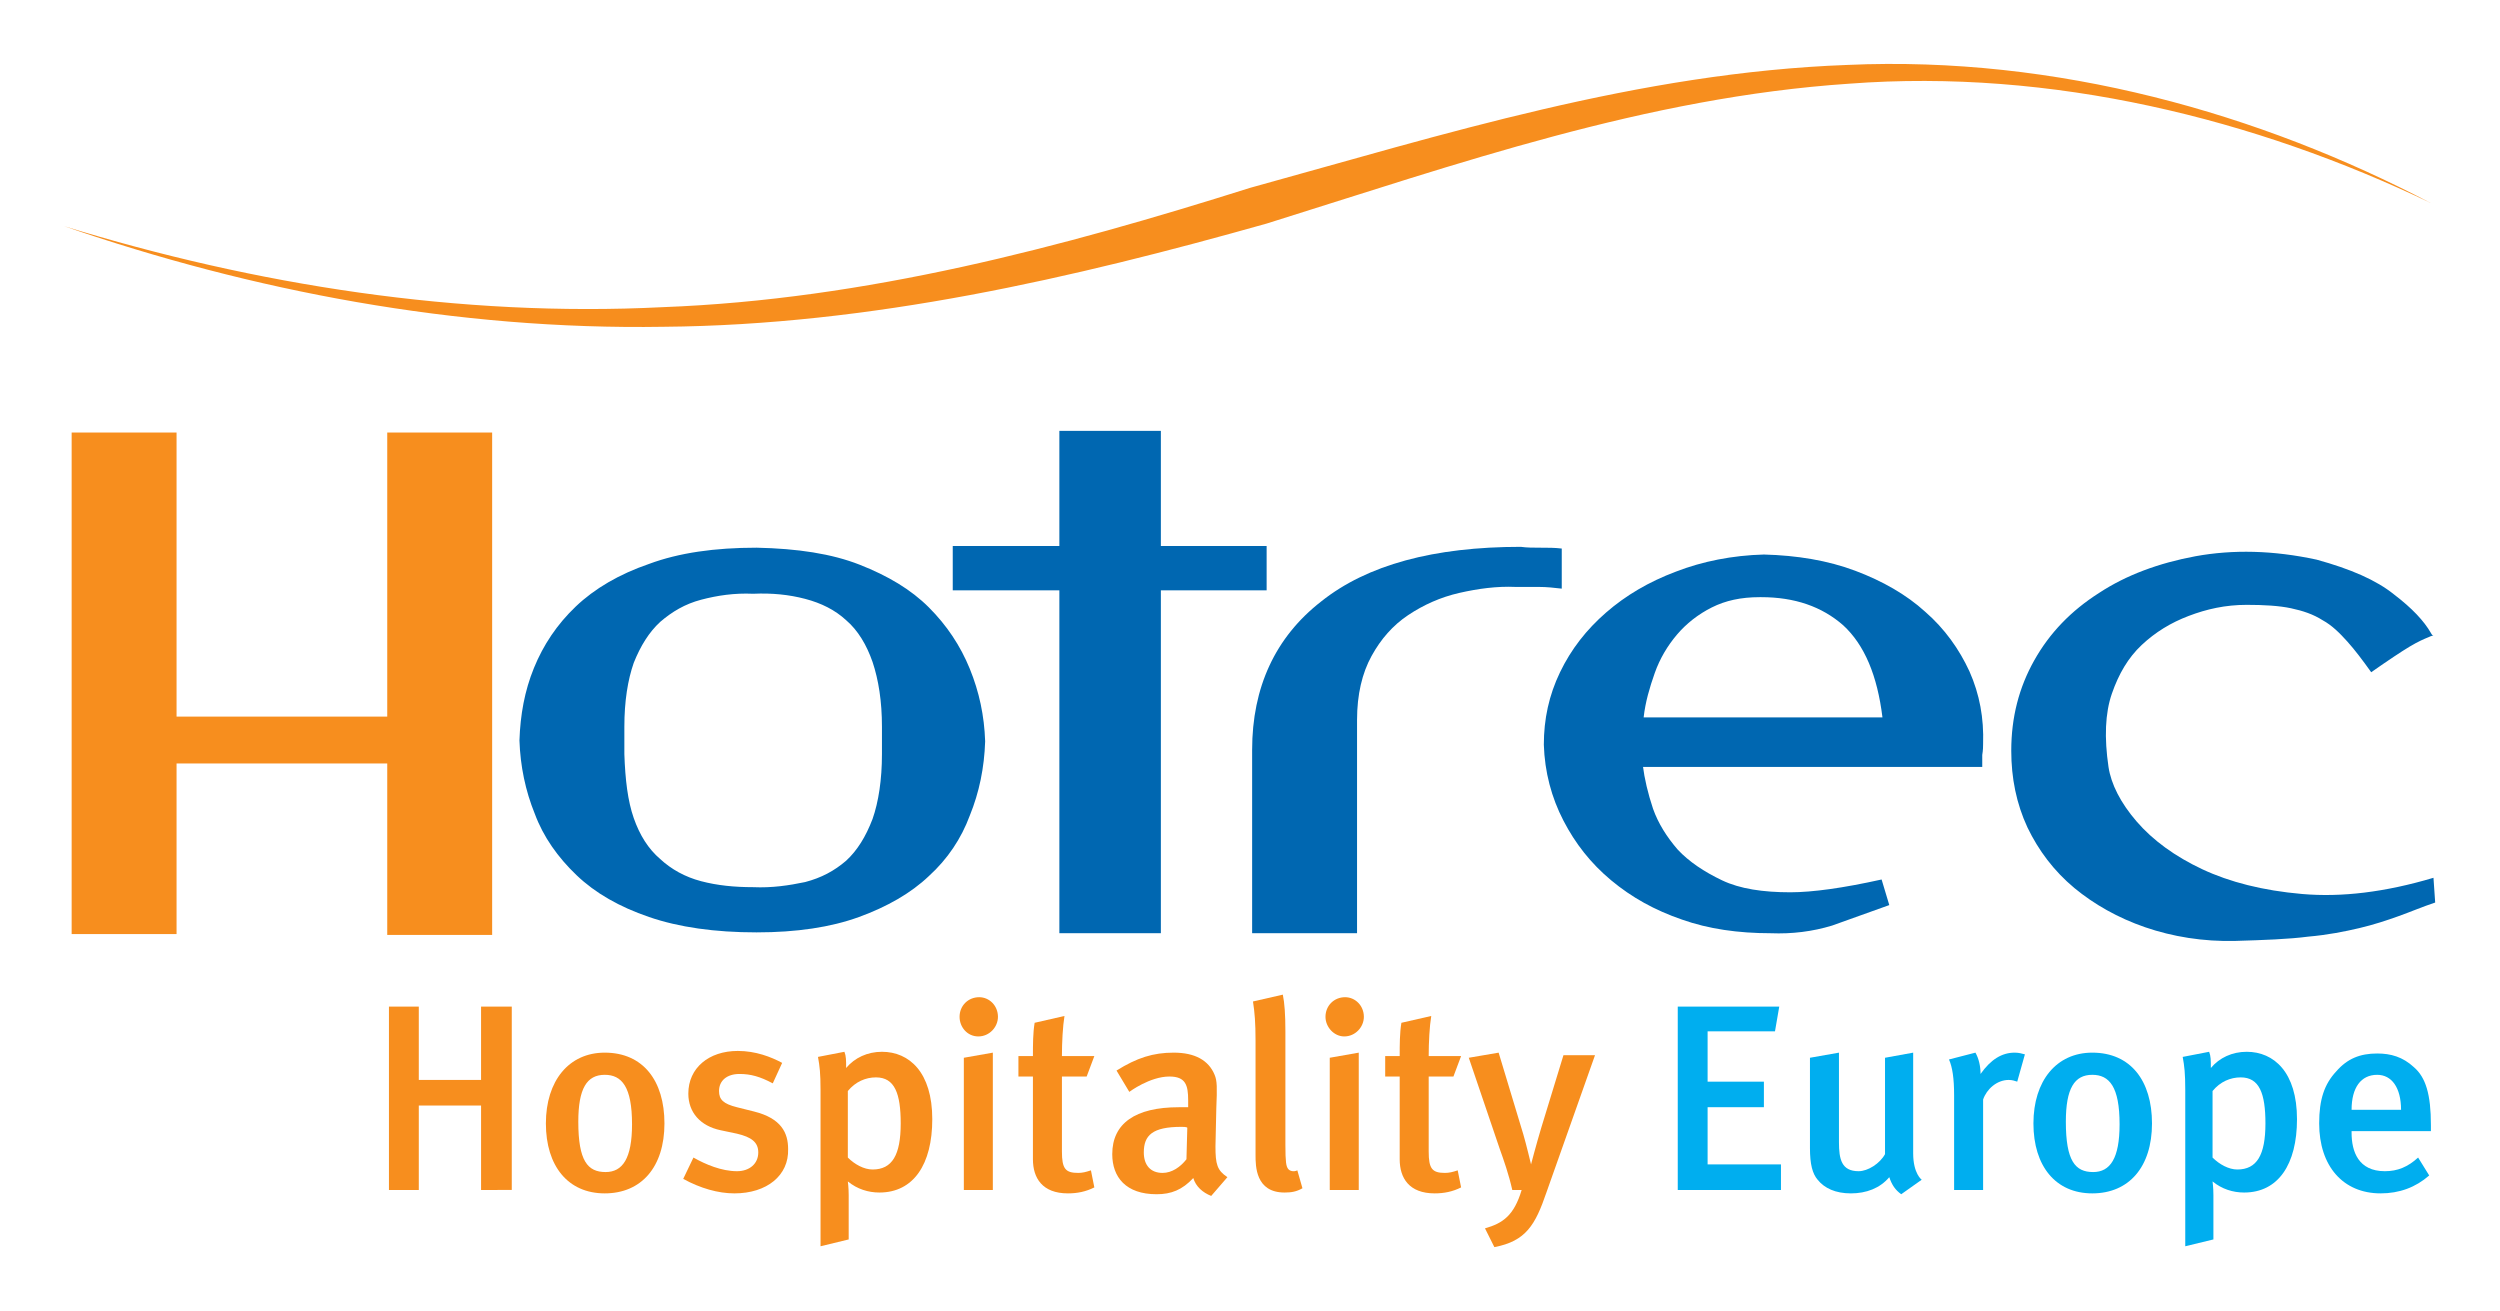 <?xml version="1.0" encoding="UTF-8"?>
<svg xmlns="http://www.w3.org/2000/svg" xmlns:xlink="http://www.w3.org/1999/xlink" version="1.1" id="Calque_1" x="0px" y="0px" viewBox="0 0 293.1 153.7" style="enable-background:new 0 0 293.1 153.7;" xml:space="preserve" width="143" height="75">
<style type="text/css">
	.st0{fill:#F78E1E;}
	.st1{fill:#0067B1;}
	.st2{fill:#00AEEF;}
</style>
<g>
	<path class="st0" d="M146.6,22c22.5-6.2,45.5-13.5,70-14.4c24.5-1.1,48.4,5.7,68.4,16.2C264.4,13.9,240.5,8,216.8,9.8   c-23.8,1.6-45.9,9.4-68.3,16.4c-22.7,6.4-46.4,11.9-70.7,12.1c-24.3,0.4-48.3-4.2-70.3-11.8c22.4,6.9,46.4,10.7,70.2,9.5   C101.5,35.1,124.4,29,146.6,22z"/>
	<path class="st0" d="M8.4,50.7h12.3v33.3h24.7V50.7h12.3v58.9H45.4V89.5H20.7v20H8.4V50.7z"/>
	<path class="st1" d="M100.8,66.2c3.3,1.3,6,2.9,8.1,5c2.1,2.1,3.7,4.5,4.8,7.2c1.1,2.7,1.7,5.5,1.8,8.5c-0.1,3.1-0.7,6-1.8,8.7   c-1,2.7-2.6,5.1-4.8,7.1c-2.1,2-4.9,3.6-8.2,4.8c-3.3,1.2-7.3,1.8-12,1.8c-4.9,0-9.1-0.6-12.6-1.8c-3.5-1.2-6.3-2.8-8.5-4.9   c-2.2-2.1-3.9-4.5-4.9-7.2c-1.1-2.7-1.7-5.6-1.8-8.6c0.1-3,0.6-5.8,1.7-8.5c1.1-2.7,2.7-5.1,4.9-7.2c2.2-2.1,5.1-3.8,8.6-5   c3.5-1.3,7.7-1.9,12.6-1.9C93.5,64.3,97.5,64.9,100.8,66.2z M74.3,95.9c0.7,2,1.7,3.6,3.1,4.8c1.3,1.2,2.9,2.1,4.8,2.6   c1.9,0.5,3.9,0.7,6.1,0.7c2.2,0.1,4.2-0.2,6.1-0.6c1.9-0.5,3.4-1.3,4.8-2.5c1.3-1.2,2.3-2.8,3.1-4.9c0.7-2,1.1-4.6,1.1-7.6v-3.2   c0-3-0.4-5.5-1.1-7.6c-0.7-2-1.7-3.7-3.1-4.9c-1.3-1.2-2.9-2-4.8-2.5c-1.9-0.5-3.9-0.7-6.1-0.6c-2.2-0.1-4.2,0.2-6.1,0.7   c-1.9,0.5-3.4,1.4-4.8,2.6c-1.3,1.2-2.3,2.8-3.1,4.8c-0.7,2-1.1,4.5-1.1,7.5v3.2C73.3,91.4,73.6,93.9,74.3,95.9z"/>
	<path class="st1" d="M148.5,69.2h-12.4v40.2h-11.9V69.2h-12.5V64h12.5V50.5h11.9V64h12.4V69.2z"/>
	<path class="st1" d="M180.6,64.2c0.9,0,1.7,0,2.5,0.1V69c-0.9-0.1-1.7-0.2-2.7-0.2c-0.9,0-1.8,0-2.7,0c-2.2-0.1-4.4,0.2-6.6,0.7   c-2.2,0.5-4.2,1.4-6,2.6c-1.8,1.2-3.2,2.8-4.3,4.8c-1.1,2-1.7,4.5-1.7,7.5v25h-12.3V87.9c0-7.3,2.7-13.2,8.1-17.4   c5.4-4.3,13.2-6.4,23.4-6.4C179,64.2,179.8,64.2,180.6,64.2z"/>
	<path class="st1" d="M192.6,89.7c0.2,1.6,0.6,3.3,1.2,5.1c0.6,1.7,1.6,3.3,2.9,4.8c1.3,1.4,3.1,2.6,5.2,3.6c2.1,1,4.8,1.4,8,1.4   c2.6,0,6.2-0.5,10.7-1.5l0.9,3c-2.2,0.8-4.5,1.6-6.7,2.4c-2.3,0.7-4.7,1-7.2,0.9c-3.8,0-7.3-0.5-10.4-1.6c-3.2-1.1-5.9-2.6-8.3-4.6   c-2.4-2-4.2-4.3-5.6-7c-1.4-2.7-2.2-5.7-2.3-8.9c0-3,0.6-5.8,1.9-8.5c1.3-2.7,3.1-5,5.4-7c2.3-2,5-3.6,8.2-4.8   c3.1-1.2,6.6-1.9,10.3-2c3.9,0.1,7.5,0.7,10.7,1.9c3.2,1.2,6,2.8,8.2,4.8c2.3,2,4,4.4,5.2,7c1.2,2.7,1.7,5.5,1.6,8.5   c0,0.3,0,0.7-0.1,1.3c0,0.6,0,1,0,1.4H192.6z M200.7,71.2c-1.6,0.8-3,1.9-4.1,3.2c-1.1,1.3-2,2.8-2.6,4.5c-0.6,1.7-1.1,3.4-1.3,5.2   h28c-0.6-4.9-2.1-8.5-4.6-10.8c-2.5-2.2-5.7-3.3-9.6-3.3h-0.2C204.1,70,202.3,70.4,200.7,71.2z"/>
	<path class="st1" d="M256.6,72.2c-2.1,0.8-3.9,1.9-5.5,3.4c-1.6,1.5-2.7,3.4-3.5,5.7c-0.8,2.3-0.9,5.2-0.4,8.6   c0.3,2,1.4,4.2,3.3,6.4c1.9,2.2,4.5,4.1,7.7,5.6c3.2,1.5,7.1,2.5,11.7,2.9c4.6,0.4,9.7-0.2,15.4-1.9l0.2,2.9   c-1.5,0.5-2.9,1.1-4.3,1.6c-1.4,0.5-2.9,1-4.6,1.4c-1.7,0.4-3.7,0.8-6,1c-2.3,0.3-5.2,0.4-8.5,0.5c-3.8,0.1-7.4-0.5-10.6-1.6   c-3.2-1.1-6-2.7-8.3-4.6c-2.4-2-4.2-4.4-5.5-7.1c-1.3-2.8-1.9-5.8-1.9-9c0-3.9,0.9-7.4,2.7-10.6c1.8-3.2,4.3-5.8,7.6-7.9   c3.2-2.1,7-3.5,11.3-4.3c4.4-0.8,9.1-0.7,14.2,0.4c4,1.1,7,2.4,9.1,4.1c2.1,1.6,3.5,3.1,4.3,4.5c0.1,0.2,0.2,0.3,0.3,0.3   c0,0-0.2,0-0.6,0.2c-0.5,0.2-1.2,0.5-2.2,1.1c-1,0.6-2.5,1.6-4.5,3c-1-1.4-1.9-2.6-2.8-3.6c-0.9-1-1.8-1.9-2.9-2.5   c-1.1-0.7-2.3-1.1-3.7-1.4c-1.4-0.3-3.2-0.4-5.2-0.4C260.9,70.9,258.7,71.4,256.6,72.2z"/>
	<g>
		<path class="st0" d="M56.4,139.5v-9.9h-7.3v9.9h-3.5V118h3.5v8.6h7.3V118H60v21.5H56.4z"/>
		<path class="st0" d="M77.9,131.7c0,5.1-2.7,8.2-7,8.2c-4.3,0-6.9-3.2-6.9-8.2c0-5,2.7-8.3,6.9-8.3    C75.4,123.4,77.9,126.7,77.9,131.7z M67.8,131.5c0,4.6,1.1,5.9,3.2,5.9c2,0,3.1-1.6,3.1-5.6c0-4.4-1.2-5.8-3.2-5.8    C68.8,126,67.8,127.6,67.8,131.5z"/>
		<path class="st0" d="M86.1,139.9c-1.9,0-4-0.6-6-1.7l1.2-2.5c1.4,0.8,3.3,1.6,5.1,1.6c1.5,0,2.5-0.9,2.5-2.2    c0-1.2-0.8-1.8-2.5-2.2l-1.9-0.4c-2.4-0.5-3.8-2.1-3.8-4.3c0-3,2.4-5,5.8-5c2.1,0,3.9,0.7,5.2,1.4l-1.1,2.4    c-1.5-0.8-2.6-1.1-3.9-1.1c-1.5,0-2.4,0.8-2.4,2c0,1,0.5,1.5,2.1,1.9l2,0.5c3.2,0.8,4,2.5,4,4.4C92.5,137.8,89.9,139.9,86.1,139.9    z"/>
		<path class="st0" d="M103.1,139.8c-1.3,0-2.6-0.4-3.7-1.3c0,0,0.1,0.7,0.1,1.6v5.2l-3.3,0.8v-18.3c0-2-0.1-2.8-0.3-3.9l3.1-0.6    c0.2,0.5,0.2,1,0.2,1.9c1-1.2,2.5-1.9,4.2-1.9c3.2,0,5.9,2.4,5.9,7.9C109.3,136.5,107.1,139.8,103.1,139.8z M99.4,127.9v7.8    c0.8,0.8,1.9,1.4,2.9,1.4c2.3,0,3.3-1.7,3.3-5.4c0-3.5-0.7-5.4-2.9-5.4C101.5,126.3,100.3,126.8,99.4,127.9z"/>
		<path class="st0" d="M112.5,119.2c0-1.3,1-2.3,2.3-2.3c1.2,0,2.2,1,2.2,2.3c0,1.2-1,2.3-2.3,2.3    C113.4,121.5,112.5,120.4,112.5,119.2z M113,139.5V124l3.4-0.6v16.1H113z"/>
		<path class="st0" d="M124.5,123.8h3.8l-0.9,2.4h-2.9v8.8c0,2,0.4,2.5,1.9,2.5c0.5,0,0.9-0.1,1.5-0.3l0.4,2c-1,0.5-2,0.7-3.1,0.7    c-3,0-4.1-1.8-4.1-4v-9.7h-1.7v-2.4h1.7c0-1.3,0-2.7,0.2-3.9l3.5-0.8C124.6,120.3,124.5,122.2,124.5,123.8z"/>
		<path class="st0" d="M142,140.2c-1-0.4-1.8-1.1-2.1-2.1c-1.3,1.4-2.6,1.9-4.3,1.9c-3.6,0-5.2-2-5.2-4.7c0-3.6,2.7-5.5,7.8-5.5h1.1    v-0.8c0-1.8-0.3-2.8-2.2-2.8c-2.3,0-4.7,1.8-4.7,1.8l-1.5-2.5c2.4-1.5,4.3-2.1,6.7-2.1c2.5,0,4.1,0.9,4.8,2.6    c0.3,0.7,0.3,1.5,0.2,3.9l-0.1,4.5c0,2.1,0.2,2.8,1.4,3.6L142,140.2z M138.5,132.1c-3.4,0-4.4,1-4.4,3c0,1.5,0.8,2.4,2.2,2.4    c1.1,0,2.1-0.7,2.8-1.6l0.1-3.7C139.1,132.1,138.7,132.1,138.5,132.1z"/>
		<path class="st0" d="M150.6,139.8c-3.4,0-3.4-3.1-3.4-4.4V122c0-2.1-0.1-3.3-0.3-4.6l3.5-0.8c0.2,1,0.3,2.3,0.3,4.3v13.3    c0,2.1,0.1,2.5,0.3,2.8c0.2,0.3,0.7,0.4,1.1,0.2l0.6,2.1C152,139.7,151.4,139.8,150.6,139.8z"/>
		<path class="st0" d="M155.4,119.2c0-1.3,1-2.3,2.3-2.3c1.2,0,2.2,1,2.2,2.3c0,1.2-1,2.3-2.3,2.3    C156.4,121.5,155.4,120.4,155.4,119.2z M155.9,139.5V124l3.4-0.6v16.1H155.9z"/>
		<path class="st0" d="M167.5,123.8h3.8l-0.9,2.4h-2.9v8.8c0,2,0.4,2.5,1.9,2.5c0.5,0,0.9-0.1,1.5-0.3l0.4,2c-1,0.5-2,0.7-3.1,0.7    c-3,0-4.1-1.8-4.1-4v-9.7h-1.7v-2.4h1.7c0-1.3,0-2.7,0.2-3.9l3.5-0.8C167.6,120.3,167.5,122.2,167.5,123.8z"/>
		<path class="st0" d="M181.3,139.8c-1.3,3.8-2.4,5.7-6.1,6.4l-1.1-2.2c2.1-0.6,3.4-1.5,4.3-4.5h-1.1c-0.4-1.8-1-3.5-1.5-4.9    l-3.6-10.6l3.5-0.6l2.9,9.6c0.3,1,0.9,3.5,0.9,3.5s0.6-2.3,1.2-4.3l2.6-8.5h3.7L181.3,139.8z"/>
		<path class="st2" d="M196.7,139.5V118h11.9l-0.5,2.9h-7.9v5.9h6.6v3h-6.6v6.7h8.6v3H196.7z"/>
		<path class="st2" d="M222.9,140c-0.7-0.5-1.1-1.1-1.4-2c-1.1,1.3-2.7,1.9-4.5,1.9c-1.8,0-3.1-0.6-3.9-1.6    c-0.6-0.7-0.9-1.8-0.9-3.7V124l3.4-0.6v10.5c0,2,0.3,3.4,2.3,3.4c1.1,0,2.5-0.9,3.1-2V124l3.3-0.6v11.8c0,2.4,1,3.1,1,3.1    L222.9,140z"/>
		<path class="st2" d="M236.5,126.8c-0.3-0.1-0.6-0.2-1-0.2c-1.4,0-2.6,1.1-3,2.3v10.6h-3.4v-11.1c0-2-0.2-3.3-0.6-4.2l3.1-0.8    c0.4,0.7,0.6,1.6,0.6,2.5c1.2-1.7,2.5-2.5,4-2.5c0.5,0,0.8,0.1,1.2,0.2L236.5,126.8z"/>
		<path class="st2" d="M252.3,131.7c0,5.1-2.7,8.2-7,8.2c-4.3,0-6.9-3.2-6.9-8.2c0-5,2.7-8.3,6.9-8.3    C249.8,123.4,252.3,126.7,252.3,131.7z M242.2,131.5c0,4.6,1.1,5.9,3.2,5.9c2,0,3.1-1.6,3.1-5.6c0-4.4-1.2-5.8-3.2-5.8    C243.2,126,242.2,127.6,242.2,131.5z"/>
		<path class="st2" d="M263.1,139.8c-1.3,0-2.6-0.4-3.7-1.3c0,0,0.1,0.7,0.1,1.6v5.2l-3.3,0.8v-18.3c0-2-0.1-2.8-0.3-3.9l3.1-0.6    c0.2,0.5,0.2,1,0.2,1.9c1-1.2,2.5-1.9,4.2-1.9c3.2,0,5.9,2.4,5.9,7.9C269.3,136.5,267.1,139.8,263.1,139.8z M259.4,127.9v7.8    c0.8,0.8,1.9,1.4,2.9,1.4c2.3,0,3.3-1.7,3.3-5.4c0-3.5-0.7-5.4-2.9-5.4C261.5,126.3,260.3,126.8,259.4,127.9z"/>
		<path class="st2" d="M275.7,132.6v0.2c0,2.2,0.8,4.5,3.9,4.5c1.5,0,2.7-0.5,3.9-1.6l1.3,2.1c-1.6,1.4-3.5,2.1-5.7,2.1    c-4.4,0-7.2-3.2-7.2-8.2c0-2.8,0.6-4.6,2-6.1c1.3-1.5,2.8-2.1,4.8-2.1c1.6,0,3,0.4,4.3,1.6c1.4,1.2,2,3.2,2,6.8v0.7H275.7z     M278.7,126c-1.9,0-3,1.5-3,4.1h5.8C281.5,127.5,280.4,126,278.7,126z"/>
	</g>
</g>
</svg>
